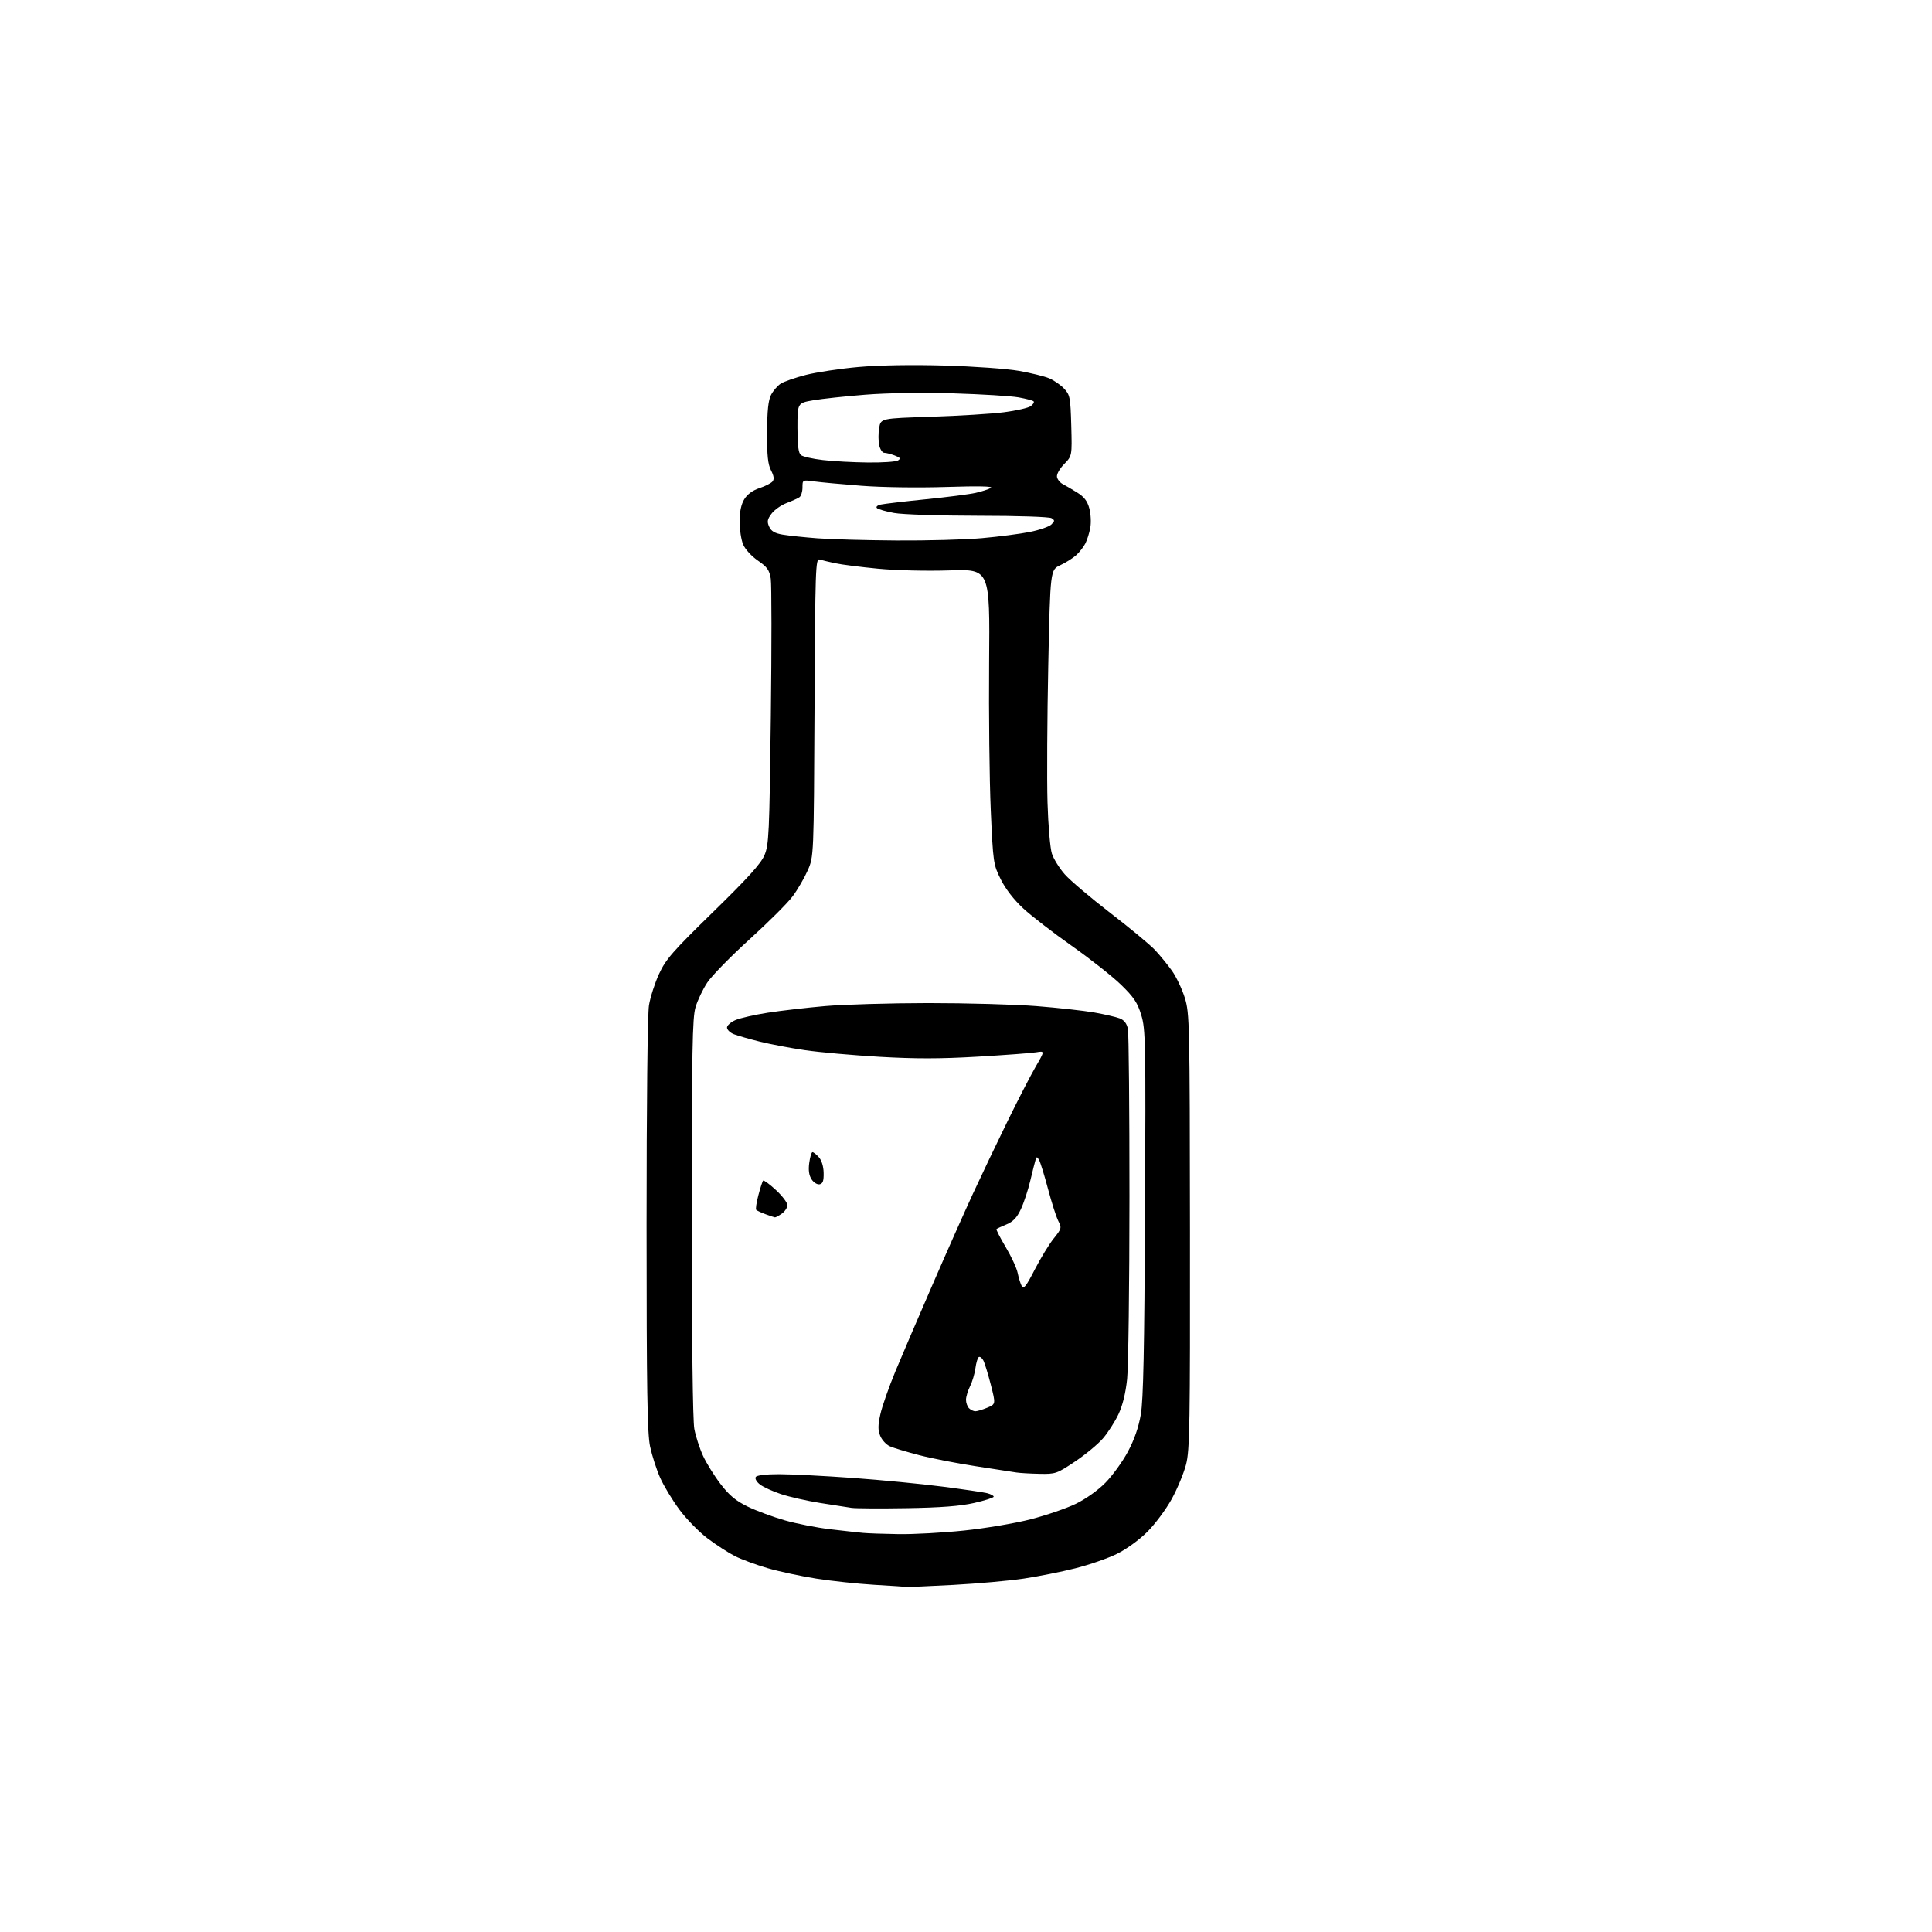 <?xml version="1.0" encoding="UTF-8" standalone="no"?>
<svg 
  version="1.1" 
  xmlns="http://www.w3.org/2000/svg" 
  xmlns:xlink="http://www.w3.org/1999/xlink" 
  xmlns:svg="http://www.w3.org/2000/svg"
  xmlns:rdf="http://www.w3.org/1999/02/22-rdf-syntax-ns#"
  xmlns:cc="http://creativecommons.org/ns#"
  xmlns:dc="http://purl.org/dc/elements/1.1/"
  viewBox="0 0 768 768"
  width="768"
  height="768"
>
<style>svg {background-color: white; }</style>"
<path stroke="none" fill="black" fill-rule="evenodd" d="M360.50,630.82C359.95,630.75 354.10,630.37 347.50,629.98C340.90,629.58 330.56,628.48 324.53,627.53C318.50,626.58 309.81,624.72 305.22,623.39C300.64,622.06 294.77,619.90 292.18,618.59C289.59,617.28 284.70,614.12 281.31,611.57C277.92,609.02 272.86,603.86 270.08,600.10C267.29,596.34 263.83,590.62 262.40,587.38C260.97,584.15 259.18,578.58 258.42,575.00C257.31,569.78 257.03,552.49 257.02,487.00C257.02,439.37 257.41,403.05 257.98,399.61C258.51,396.38 260.32,390.75 262.00,387.11C264.67,381.33 267.38,378.23 283.50,362.50C297.20,349.13 302.44,343.34 303.87,340.00C305.65,335.83 305.84,331.77 306.42,284.82C306.76,256.95 306.75,232.30 306.39,230.03C305.84,226.60 304.98,225.39 301.27,222.84C298.74,221.10 296.19,218.31 295.40,216.42C294.63,214.57 294.00,210.46 294.00,207.28C294.01,203.41 294.62,200.49 295.86,198.46C297.06,196.49 299.19,194.93 301.87,194.04C304.16,193.29 306.50,192.10 307.08,191.41C307.82,190.51 307.66,189.24 306.50,186.99C305.25,184.58 304.88,181.07 304.93,171.89C304.97,163.21 305.41,159.12 306.51,156.97C307.35,155.35 309.07,153.34 310.34,152.52C311.60,151.69 316.10,150.13 320.34,149.04C324.58,147.96 334.00,146.54 341.27,145.89C349.50,145.16 362.44,144.94 375.50,145.31C387.05,145.64 400.35,146.59 405.06,147.43C409.77,148.26 415.17,149.59 417.06,150.38C418.95,151.18 421.62,153.02 423.00,154.49C425.33,156.98 425.52,157.96 425.84,169.19C426.17,181.23 426.17,181.23 422.99,184.51C421.16,186.39 419.96,188.57 420.17,189.62C420.36,190.63 421.42,191.91 422.52,192.47C423.63,193.04 426.20,194.54 428.24,195.82C430.96,197.51 432.25,199.20 433.02,202.08C433.61,204.25 433.78,207.71 433.41,209.76C433.04,211.82 432.16,214.62 431.46,216.00C430.76,217.38 429.13,219.47 427.85,220.65C426.56,221.83 423.70,223.64 421.50,224.66C417.50,226.51 417.50,226.51 416.70,264.51C416.27,285.40 416.13,309.93 416.40,319.00C416.67,328.07 417.45,337.22 418.14,339.33C418.82,341.43 421.13,345.14 423.27,347.57C425.41,350.00 433.54,356.89 441.33,362.89C449.12,368.88 457.13,375.52 459.13,377.64C461.12,379.76 464.16,383.49 465.89,385.91C467.61,388.34 469.91,393.19 470.99,396.69C472.87,402.79 472.95,406.53 473.03,489.40C473.11,566.36 472.94,576.45 471.48,582.13C470.58,585.63 468.00,591.83 465.76,595.91C463.52,599.98 459.17,605.83 456.09,608.91C452.83,612.16 447.76,615.84 443.96,617.70C440.37,619.47 432.95,622.04 427.47,623.42C421.99,624.81 412.77,626.64 407.00,627.51C401.23,628.38 388.62,629.50 379.00,630.02C369.38,630.53 361.05,630.89 360.50,630.82zM357.24,609.84C363.15,609.93 374.85,609.29 383.24,608.41C391.63,607.54 403.55,605.53 409.72,603.94C415.89,602.35 423.97,599.58 427.68,597.78C431.66,595.84 436.49,592.40 439.46,589.37C442.23,586.55 446.23,581.03 448.34,577.09C450.91,572.30 452.61,567.40 453.50,562.22C454.49,556.44 454.91,536.31 455.16,482.00C455.48,414.02 455.39,409.13 453.67,403.50C452.17,398.58 450.73,396.42 445.67,391.49C442.28,388.18 433.45,381.22 426.06,376.01C418.67,370.81 409.98,364.10 406.73,361.09C403.04,357.67 399.71,353.37 397.82,349.57C394.87,343.64 394.78,343.02 393.84,322.00C393.32,310.18 393.02,283.79 393.19,263.36C393.50,226.22 393.50,226.22 377.50,226.74C368.28,227.04 356.20,226.75 349.00,226.06C342.12,225.40 334.48,224.43 332.00,223.90C329.52,223.36 326.73,222.69 325.79,222.41C324.20,221.93 324.07,225.85 323.79,281.20C323.50,340.50 323.50,340.50 321.08,346.00C319.75,349.02 317.06,353.66 315.09,356.30C313.13,358.94 305.41,366.64 297.94,373.41C290.48,380.18 282.93,387.90 281.16,390.57C279.40,393.23 277.29,397.65 276.48,400.39C275.23,404.59 275.00,417.54 275.00,484.05C275.00,532.72 275.38,564.75 276.01,568.04C276.56,570.96 278.11,575.75 279.46,578.69C280.80,581.62 283.95,586.69 286.47,589.96C289.96,594.50 292.50,596.60 297.27,598.92C300.69,600.58 307.33,603.03 312.01,604.37C316.69,605.70 324.79,607.29 330.01,607.90C335.23,608.51 341.07,609.16 343.00,609.34C344.93,609.53 351.33,609.75 357.24,609.84zM360.50,599.52C350.05,599.69 340.15,599.64 338.50,599.40C336.85,599.16 331.23,598.28 326.00,597.45C320.77,596.61 313.80,595.04 310.50,593.94C307.20,592.85 303.42,591.13 302.11,590.11C300.77,589.09 300.02,587.77 300.42,587.14C300.85,586.43 304.39,586.00 309.81,586.01C314.59,586.01 327.73,586.69 339.00,587.50C350.27,588.32 366.32,589.87 374.65,590.95C382.98,592.03 390.96,593.20 392.40,593.56C393.83,593.92 395.00,594.55 395.00,594.95C395.00,595.36 391.51,596.48 387.25,597.45C381.73,598.70 374.04,599.30 360.50,599.52zM413.17,585.86C409.50,585.79 405.38,585.55 404.00,585.33C402.62,585.11 395.43,584.00 388.00,582.86C380.57,581.73 370.39,579.74 365.38,578.44C360.36,577.14 355.10,575.55 353.69,574.91C352.29,574.27 350.59,572.42 349.92,570.81C348.97,568.50 348.97,566.67 349.96,562.19C350.65,559.06 353.36,551.33 355.99,545.00C358.63,538.67 365.27,523.15 370.77,510.50C376.26,497.85 383.46,481.65 386.76,474.50C390.07,467.35 396.19,454.52 400.36,446.00C404.53,437.48 409.60,427.63 411.64,424.11C415.34,417.72 415.34,417.72 411.92,418.30C410.04,418.62 399.57,419.40 388.66,420.04C373.88,420.91 363.94,420.92 349.66,420.10C339.12,419.49 325.77,418.30 320.00,417.46C314.23,416.62 306.12,415.08 302.00,414.05C297.88,413.03 293.26,411.70 291.75,411.12C290.24,410.53 289.00,409.34 289.00,408.47C289.00,407.61 290.55,406.25 292.44,405.46C294.33,404.67 300.07,403.37 305.19,402.57C310.31,401.77 320.57,400.58 328.00,399.93C335.43,399.29 353.88,398.75 369.00,398.74C384.12,398.73 403.48,399.27 412.00,399.94C420.52,400.61 430.88,401.76 435.00,402.48C439.12,403.21 443.67,404.26 445.11,404.82C446.90,405.52 447.92,406.85 448.36,409.05C448.71,410.81 448.99,440.88 448.98,475.88C448.97,510.87 448.55,543.40 448.05,548.16C447.46,553.81 446.26,558.69 444.60,562.20C443.20,565.16 440.45,569.45 438.49,571.74C436.53,574.03 431.53,578.18 427.38,580.95C420.09,585.83 419.60,586.00 413.17,585.86zM387.73,561.00C388.46,561.00 390.59,560.36 392.45,559.58C395.84,558.17 395.84,558.17 393.84,550.37C392.74,546.09 391.41,541.76 390.87,540.76C390.34,539.76 389.53,539.17 389.08,539.45C388.64,539.72 388.03,541.74 387.74,543.92C387.45,546.10 386.48,549.33 385.60,551.09C384.72,552.86 384.00,555.27 384.00,556.45C384.00,557.63 384.54,559.14 385.20,559.80C385.86,560.46 387.00,561.00 387.73,561.00zM411.32,504.69C413.66,500.13 417.06,494.56 418.87,492.31C422.01,488.40 422.09,488.08 420.69,485.36C419.88,483.79 418.05,478.07 416.61,472.66C415.18,467.25 413.58,462.08 413.07,461.16C412.27,459.74 412.07,459.72 411.66,461.00C411.40,461.82 410.45,465.57 409.56,469.32C408.67,473.08 406.98,478.19 405.80,480.70C404.23,484.04 402.72,485.63 400.08,486.73C398.11,487.54 396.33,488.37 396.12,488.57C395.90,488.77 397.55,491.99 399.77,495.72C402.00,499.45 404.14,504.07 404.53,506.00C404.92,507.93 405.65,510.28 406.15,511.24C406.88,512.64 407.86,511.40 411.32,504.69zM308.03,483.92C307.74,483.88 306.07,483.32 304.32,482.67C302.57,482.03 300.90,481.25 300.61,480.95C300.31,480.65 300.70,478.02 301.47,475.10C302.24,472.18 303.09,469.57 303.36,469.31C303.63,469.04 305.91,470.72 308.42,473.04C310.94,475.36 313.00,478.07 313.00,479.07C313.00,480.07 312.00,481.59 310.78,482.44C309.56,483.30 308.32,483.97 308.03,483.92zM325.81,470.78C324.88,470.97 323.45,470.09 322.62,468.81C321.58,467.22 321.29,465.17 321.69,462.25C322.00,459.91 322.58,458.00 322.98,458.00C323.37,458.00 324.51,458.90 325.51,460.01C326.62,461.24 327.36,463.66 327.41,466.23C327.48,469.42 327.09,470.52 325.81,470.78zM356.33,214.85C368.33,214.93 383.63,214.52 390.33,213.92C397.02,213.33 405.63,212.21 409.45,211.44C413.28,210.66 417.10,209.33 417.95,208.48C419.32,207.10 419.33,206.82 418.00,205.98C417.15,205.44 404.56,205.02 388.93,205.02C373.58,205.01 358.74,204.52 355.43,203.92C352.17,203.32 349.10,202.45 348.61,201.97C348.09,201.48 348.73,200.88 350.11,200.57C351.42,200.28 359.44,199.33 367.92,198.48C376.41,197.63 385.37,196.48 387.84,195.92C390.30,195.37 393.04,194.48 393.91,193.94C394.96,193.29 388.88,193.17 376.00,193.58C364.74,193.93 350.55,193.73 342.41,193.10C334.66,192.50 326.22,191.72 323.66,191.37C319.00,190.73 319.00,190.73 319.00,193.81C319.00,195.50 318.44,197.25 317.75,197.69C317.06,198.14 314.75,199.18 312.60,200.00C310.46,200.82 307.79,202.72 306.68,204.22C305.01,206.46 304.85,207.37 305.76,209.37C306.58,211.17 307.98,211.99 311.17,212.53C313.54,212.93 319.76,213.58 324.99,213.98C330.22,214.38 344.32,214.77 356.33,214.85zM345.00,183.85C350.77,183.92 356.16,183.55 356.97,183.04C358.14,182.30 357.88,181.90 355.65,181.06C354.12,180.48 352.26,180.00 351.51,180.00C350.77,180.00 349.86,178.64 349.50,176.98C349.13,175.32 349.12,172.24 349.48,170.14C350.12,166.31 350.12,166.31 370.17,165.67C381.19,165.31 394.21,164.51 399.09,163.88C403.97,163.25 408.76,162.16 409.73,161.45C410.70,160.74 411.22,159.88 410.87,159.54C410.53,159.20 407.83,158.49 404.88,157.96C401.92,157.43 390.27,156.71 379.00,156.37C366.60,156.00 352.77,156.21 344.00,156.90C336.02,157.53 326.69,158.53 323.25,159.13C317.00,160.21 317.00,160.21 317.00,169.98C317.00,177.03 317.38,180.07 318.37,180.89C319.12,181.52 323.06,182.41 327.12,182.88C331.18,183.36 339.23,183.79 345.00,183.85z" />

</svg>